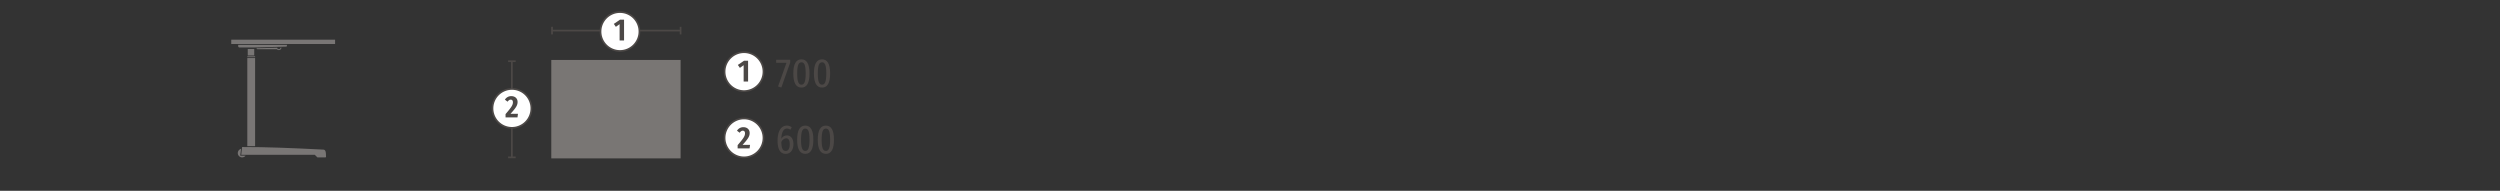 <?xml version="1.0" encoding="UTF-8"?>
<svg xmlns="http://www.w3.org/2000/svg" viewBox="0 0 1417.323 108.187">
  <rect x="0" y="0" width="1417.323" height="108.187" fill="#333333" stroke="none"/>
  <rect x="312.543" y="33.984" width="73.309" height="55.809" fill="#797674"></rect>
  <path d="M312.965,17.349h72.887M312.965,15.2v4.3m72.887-4.3v4.3M290.2,89.207V34.7m-2.149,54.512h4.3m-4.3-54.512h4.3" fill="none" stroke="#4c4846" stroke-width="0.955"></path>
  <path d="M351.482,28.892a11.022,11.022,0,1,0-11.023-11.019,11.02,11.02,0,0,0,11.023,11.019Z" fill="#fff"></path>
  <path d="M351.482,28.892a11.022,11.022,0,1,0-11.023-11.019,11.02,11.02,0,0,0,11.023,11.019Z" fill="none" stroke="#4c4846" stroke-width="0.955"></path>
  <path d="M353.8,22.958h-2.526V13.7l-2.13,1.512-1.151-1.666,3.5-2.389h2.3Z" fill="#4c4846"></path>
  <path d="M290.238,72.474a11.022,11.022,0,1,0-11.023-11.019,11.02,11.02,0,0,0,11.023,11.019Z" fill="#fff"></path>
  <path d="M290.238,72.474a11.022,11.022,0,1,0-11.023-11.019,11.02,11.02,0,0,0,11.023,11.019Z" fill="none" stroke="#4c4846" stroke-width="0.955"></path>
  <path d="M293.432,57.777c0,1.839-.791,3.231-4.021,6.753h4.244l-.275,2.01h-6.77V64.685c3.419-3.969,4.176-5.172,4.176-6.736,0-.945-.481-1.46-1.238-1.46-.7,0-1.168.361-1.8,1.168l-1.5-1.151a4.145,4.145,0,0,1,3.573-2.01C292.177,54.5,293.432,55.99,293.432,57.777Z" fill="#4c4846"></path>
  <path d="M447.99,35.474l-5.016,14.131L441.1,49.01l4.786-13.422h-5.863V33.87h7.971Z" fill="#4c4846"></path>
  <path d="M458.939,41.658c0,5.405-1.557,7.993-4.557,7.993-3.069,0-4.627-2.588-4.627-7.993,0-5.428,1.558-8.016,4.627-8.016C457.382,33.642,458.939,36.253,458.939,41.658Zm-6.985,0c0,4.764.8,6.344,2.428,6.344,1.557,0,2.382-1.58,2.382-6.344,0-4.833-.825-6.345-2.382-6.345C452.756,35.313,451.954,36.894,451.954,41.658Z" fill="#4c4846"></path>
  <path d="M470.623,41.658c0,5.405-1.558,7.993-4.558,7.993-3.069,0-4.627-2.588-4.627-7.993,0-5.428,1.558-8.016,4.627-8.016C469.065,33.642,470.623,36.253,470.623,41.658Zm-6.986,0c0,4.764.8,6.344,2.428,6.344,1.558,0,2.382-1.58,2.382-6.344,0-4.833-.824-6.345-2.382-6.345C464.439,35.313,463.637,36.894,463.637,41.658Z" fill="#4c4846"></path>
  <path d="M449.822,81.7c0,3.528-1.878,5.52-4.352,5.52-3.321,0-4.649-2.908-4.649-7.489,0-5.292,1.992-8.521,5.244-8.521a4.392,4.392,0,0,1,2.8.962l-.8,1.375a3.288,3.288,0,0,0-1.97-.664c-1.855,0-3.023,2.106-3.137,5.84a3.558,3.558,0,0,1,3.16-1.947C448.081,76.775,449.822,78.378,449.822,81.7Zm-2.107.069c0-2.519-.848-3.367-2.062-3.367a3.467,3.467,0,0,0-2.7,2.13c.069,3.528.8,5.039,2.5,5.039C446.936,85.57,447.715,84.219,447.715,81.768Z" fill="#4c4846"></path>
  <path d="M461.115,79.226c0,5.405-1.557,7.993-4.557,7.993-3.069,0-4.627-2.588-4.627-7.993,0-5.428,1.558-8.017,4.627-8.017C459.558,71.209,461.115,73.82,461.115,79.226Zm-6.985,0c0,4.763.8,6.344,2.428,6.344,1.557,0,2.381-1.581,2.381-6.344,0-4.833-.824-6.344-2.381-6.344C454.932,72.882,454.13,74.462,454.13,79.226Z" fill="#4c4846"></path>
  <path d="M472.8,79.226c0,5.405-1.557,7.993-4.557,7.993-3.069,0-4.627-2.588-4.627-7.993,0-5.428,1.558-8.017,4.627-8.017C471.241,71.209,472.8,73.82,472.8,79.226Zm-6.985,0c0,4.763.8,6.344,2.428,6.344,1.557,0,2.382-1.581,2.382-6.344,0-4.833-.825-6.344-2.382-6.344C466.615,72.882,465.813,74.462,465.813,79.226Z" fill="#4c4846"></path>
  <path d="M421.812,89.207a11.022,11.022,0,1,0-11.023-11.02,11.022,11.022,0,0,0,11.023,11.02Z" fill="#fff"></path>
  <path d="M421.812,89.207a11.022,11.022,0,1,0-11.023-11.02,11.022,11.022,0,0,0,11.023,11.02Z" fill="none" stroke="#4c4846" stroke-width="0.955"></path>
  <path d="M425.01,75.377c0,1.839-.791,3.23-4.021,6.753h4.244l-.275,2.01h-6.77V82.284c3.419-3.969,4.176-5.172,4.176-6.735,0-.945-.481-1.46-1.238-1.46-.7,0-1.168.36-1.8,1.168l-1.5-1.152A4.148,4.148,0,0,1,421.4,72.1C423.755,72.1,425.01,73.59,425.01,75.377Z" fill="#4c4846"></path>
  <path d="M421.812,51.646a11.022,11.022,0,1,0-11.023-11.019,11.021,11.021,0,0,0,11.023,11.019Z" fill="#fff"></path>
  <path d="M421.812,51.646a11.022,11.022,0,1,0-11.023-11.019,11.021,11.021,0,0,0,11.023,11.019Z" fill="none" stroke="#4c4846" stroke-width="0.955"></path>
  <path d="M424.118,46.228h-2.526V36.967l-2.13,1.512-1.151-1.666,3.5-2.389h2.3Z" fill="#4c4846"></path>
  <path d="M178.463,87.767H136.774l.489-4.417c13.979,0,26.732.493,46.106,1.472.787.042,1.273.637,1.372,1.961l.1,2.208-.245.245h-4.658Z" fill="#797675"></path>
  <rect x="140.208" y="32.916" width="4.414" height="49.946" fill="#797675"></rect>
  <rect x="140.208" y="31.931" width="4.414" height="0.493" fill="#797675"></rect>
  <path d="M136.665,84.4l-.474,3.853h3.037a2.454,2.454,0,1,1-2.563-3.853" fill="#797675"></path>
  <rect x="140.452" y="27.765" width="3.679" height="3.677" fill="#797675"></rect>
  <path d="M157.012,27.9H145.829l-.539-.539,11.83-.29a.984.984,0,0,0,1.951-.06h.5a1.481,1.481,0,0,1-1.478,1.38,1.417,1.417,0,0,1-1.079-.492" fill="#797675"></path>
  <path d="M135.037,25.443H162.75l-.244.981-18.638.491h-8.091a.739.739,0,0,1-.74-.735Z" fill="#797675"></path>
  <rect x="131.114" y="22.5" width="58.856" height="2.452" fill="#797675"></rect>
</svg>
